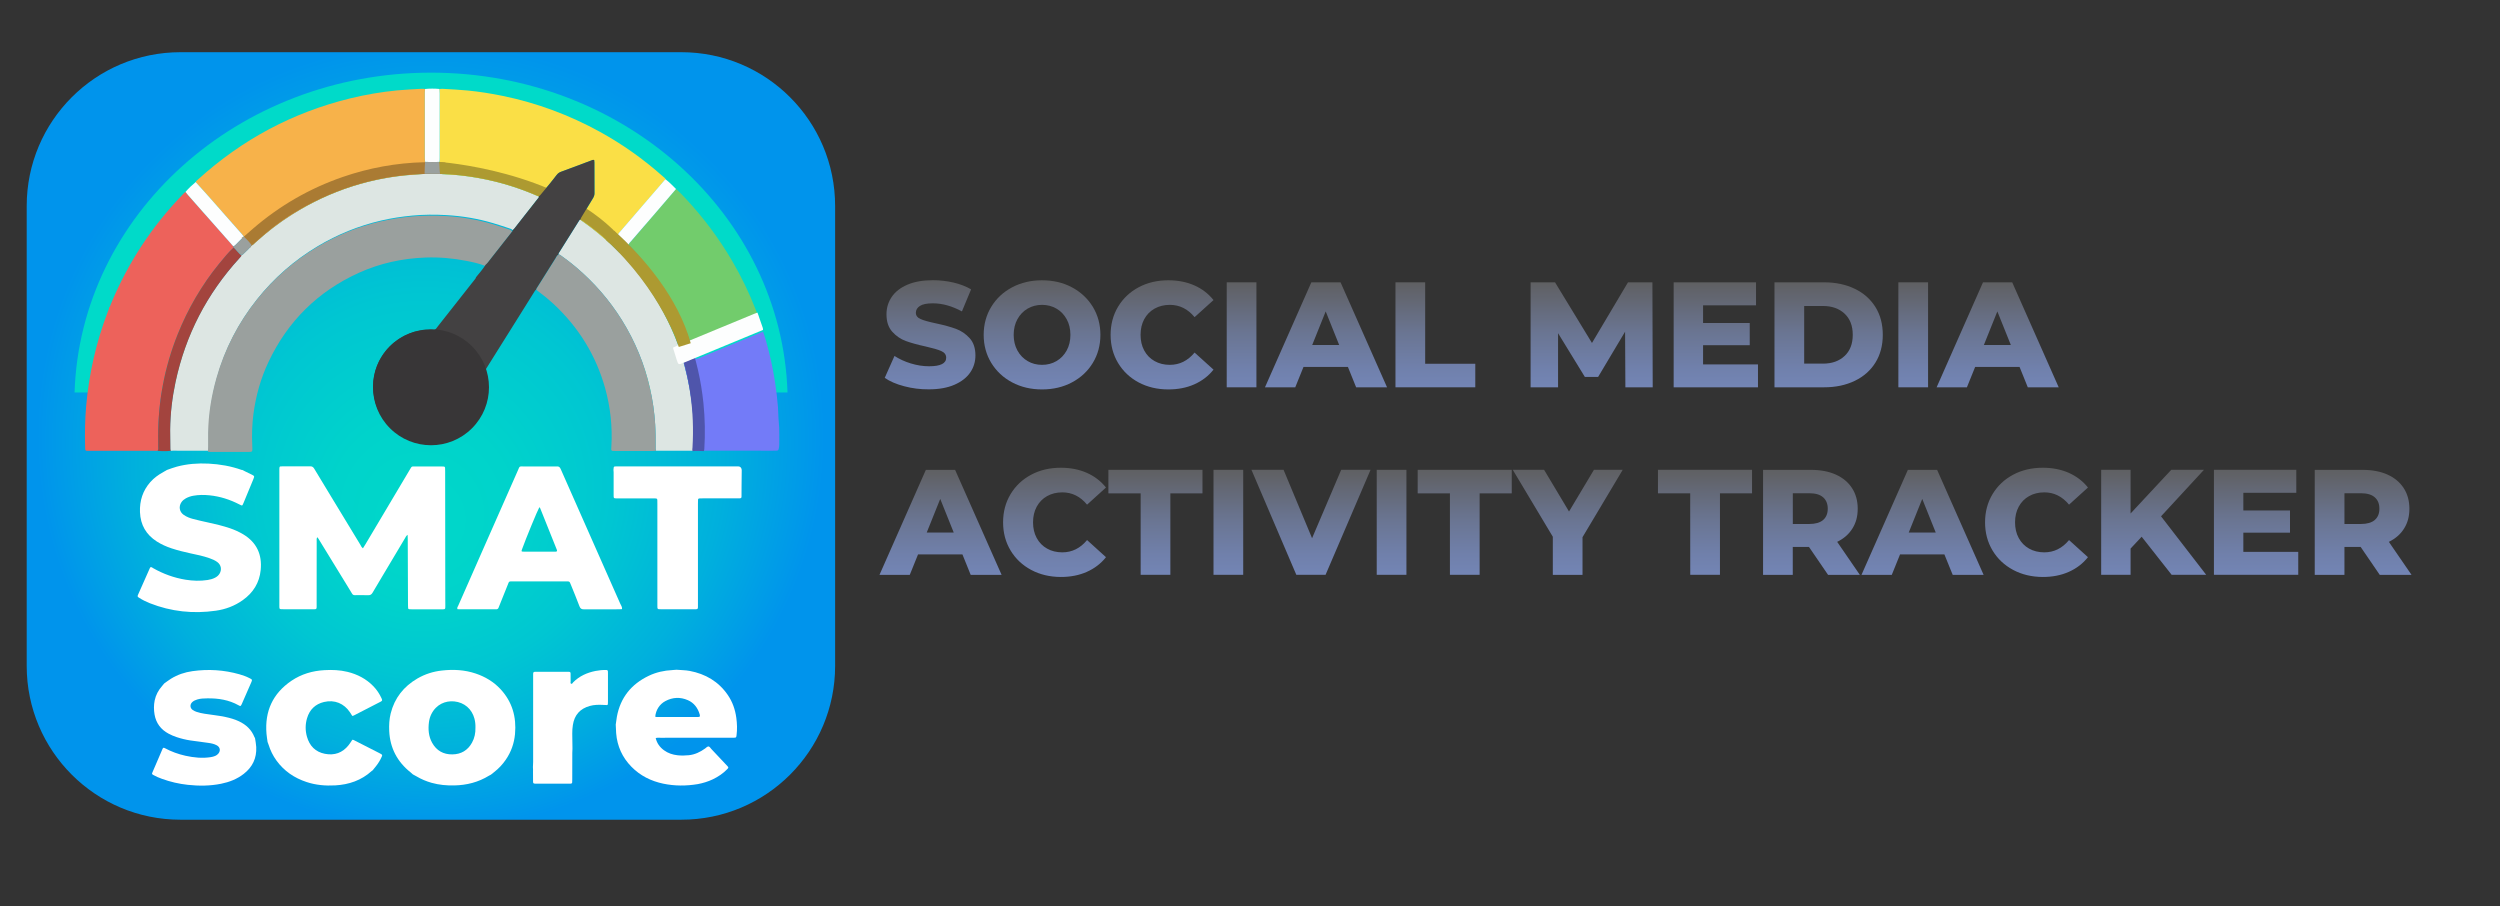 <?xml version="1.0" encoding="UTF-8"?>
<svg id="a" data-name="Layer 1" xmlns="http://www.w3.org/2000/svg" width="6001.2" height="2174.9" xmlns:xlink="http://www.w3.org/1999/xlink" viewBox="0 0 6001.2 2174.9">
  <rect x="0" y="0" width="6001.2" height="2174.9" fill="#333333" stroke="none"/>
  <defs>
    <radialGradient id="b" cx="1034.4" cy="70.5" fx="1005.63" fy="297.92" r="946.07" gradientTransform="translate(0 976)" gradientUnits="userSpaceOnUse">
      <stop offset="0" stop-color="#00d8c9"/>
      <stop offset=".23" stop-color="#00d3cb"/>
      <stop offset=".48" stop-color="#00c6d2"/>
      <stop offset=".75" stop-color="#00b0dd"/>
      <stop offset="1" stop-color="#0094ec"/>
    </radialGradient>
    <linearGradient id="c" x1="2232.65" y1="-303.4" x2="2232.65" y2="-41.39" gradientTransform="translate(0 976)" gradientUnits="userSpaceOnUse">
      <stop offset="0" stop-color="#5f6062"/>
      <stop offset=".08" stop-color="#61636a"/>
      <stop offset=".48" stop-color="#6a7592"/>
      <stop offset=".81" stop-color="#7080ab"/>
      <stop offset="1" stop-color="#7385b5"/>
    </linearGradient>
    <linearGradient id="d" x1="2501.4" y1="-303.2" x2="2501.4" y2="-41.2" gradientTransform="translate(0 976)" gradientUnits="userSpaceOnUse">
      <stop offset="0" stop-color="#5f6062"/>
      <stop offset=".08" stop-color="#61636a"/>
      <stop offset=".48" stop-color="#6a7592"/>
      <stop offset=".81" stop-color="#7080ab"/>
      <stop offset="1" stop-color="#7385b5"/>
    </linearGradient>
    <linearGradient id="e" x1="2789.5" y1="-303.2" x2="2789.5" y2="-41.2" gradientTransform="translate(0 976)" gradientUnits="userSpaceOnUse">
      <stop offset="0" stop-color="#5f6062"/>
      <stop offset=".08" stop-color="#61636a"/>
      <stop offset=".48" stop-color="#6a7592"/>
      <stop offset=".81" stop-color="#7080ab"/>
      <stop offset="1" stop-color="#7385b5"/>
    </linearGradient>
    <linearGradient id="f" x1="2980.35" y1="-298.3" x2="2980.35" y2="-46.3" gradientTransform="translate(0 976)" gradientUnits="userSpaceOnUse">
      <stop offset="0" stop-color="#5f6062"/>
      <stop offset=".08" stop-color="#61636a"/>
      <stop offset=".48" stop-color="#6a7592"/>
      <stop offset=".81" stop-color="#7080ab"/>
      <stop offset="1" stop-color="#7385b5"/>
    </linearGradient>
    <linearGradient id="g" x1="3183.05" y1="-298.2" x2="3183.05" y2="-46.2" gradientTransform="translate(0 976)" gradientUnits="userSpaceOnUse">
      <stop offset="0" stop-color="#5f6062"/>
      <stop offset=".08" stop-color="#61636a"/>
      <stop offset=".48" stop-color="#6a7592"/>
      <stop offset=".81" stop-color="#7080ab"/>
      <stop offset="1" stop-color="#7385b5"/>
    </linearGradient>
    <linearGradient id="h" x1="3445.6" y1="-298.3" x2="3445.6" y2="-46.3" gradientTransform="translate(0 976)" gradientUnits="userSpaceOnUse">
      <stop offset="0" stop-color="#5f6062"/>
      <stop offset=".08" stop-color="#61636a"/>
      <stop offset=".48" stop-color="#6a7592"/>
      <stop offset=".81" stop-color="#7080ab"/>
      <stop offset="1" stop-color="#7385b5"/>
    </linearGradient>
    <linearGradient id="i" x1="3820.75" y1="-298.2" x2="3820.75" y2="-46.2" gradientTransform="translate(0 976)" gradientUnits="userSpaceOnUse">
      <stop offset="0" stop-color="#5f6062"/>
      <stop offset=".08" stop-color="#61636a"/>
      <stop offset=".48" stop-color="#6a7592"/>
      <stop offset=".81" stop-color="#7080ab"/>
      <stop offset="1" stop-color="#7385b5"/>
    </linearGradient>
    <linearGradient id="j" x1="4118.8" y1="-298.2" x2="4118.8" y2="-46.2" gradientTransform="translate(0 976)" gradientUnits="userSpaceOnUse">
      <stop offset="0" stop-color="#5f6062"/>
      <stop offset=".08" stop-color="#61636a"/>
      <stop offset=".48" stop-color="#6a7592"/>
      <stop offset=".81" stop-color="#7080ab"/>
      <stop offset="1" stop-color="#7385b5"/>
    </linearGradient>
    <linearGradient id="k" x1="4389.6" y1="-298.3" x2="4389.6" y2="-46.3" gradientTransform="translate(0 976)" gradientUnits="userSpaceOnUse">
      <stop offset="0" stop-color="#5f6062"/>
      <stop offset=".08" stop-color="#61636a"/>
      <stop offset=".48" stop-color="#6a7592"/>
      <stop offset=".81" stop-color="#7080ab"/>
      <stop offset="1" stop-color="#7385b5"/>
    </linearGradient>
    <linearGradient id="l" x1="4592.65" y1="-298.3" x2="4592.65" y2="-46.3" gradientTransform="translate(0 976)" gradientUnits="userSpaceOnUse">
      <stop offset="0" stop-color="#5f6062"/>
      <stop offset=".08" stop-color="#61636a"/>
      <stop offset=".48" stop-color="#6a7592"/>
      <stop offset=".81" stop-color="#7080ab"/>
      <stop offset="1" stop-color="#7385b5"/>
    </linearGradient>
    <linearGradient id="m" x1="4795.35" y1="-298.2" x2="4795.35" y2="-46.2" gradientTransform="translate(0 976)" gradientUnits="userSpaceOnUse">
      <stop offset="0" stop-color="#5f6062"/>
      <stop offset=".08" stop-color="#61636a"/>
      <stop offset=".48" stop-color="#6a7592"/>
      <stop offset=".81" stop-color="#7080ab"/>
      <stop offset="1" stop-color="#7385b5"/>
    </linearGradient>
    <linearGradient id="n" x1="2257.75" y1="151.9" x2="2257.75" y2="403.9" gradientTransform="translate(0 976)" gradientUnits="userSpaceOnUse">
      <stop offset="0" stop-color="#5f6062"/>
      <stop offset=".08" stop-color="#61636a"/>
      <stop offset=".48" stop-color="#6a7592"/>
      <stop offset=".81" stop-color="#7080ab"/>
      <stop offset="1" stop-color="#7385b5"/>
    </linearGradient>
    <linearGradient id="o" x1="2531.4" y1="146.8" x2="2531.4" y2="409" gradientTransform="translate(0 976)" gradientUnits="userSpaceOnUse">
      <stop offset="0" stop-color="#5f6062"/>
      <stop offset=".08" stop-color="#61636a"/>
      <stop offset=".48" stop-color="#6a7592"/>
      <stop offset=".81" stop-color="#7080ab"/>
      <stop offset="1" stop-color="#7385b5"/>
    </linearGradient>
    <linearGradient id="p" x1="2773.6" y1="151.8" x2="2773.6" y2="403.8" gradientTransform="translate(0 976)" gradientUnits="userSpaceOnUse">
      <stop offset="0" stop-color="#5f6062"/>
      <stop offset=".08" stop-color="#61636a"/>
      <stop offset=".48" stop-color="#6a7592"/>
      <stop offset=".81" stop-color="#7080ab"/>
      <stop offset="1" stop-color="#7385b5"/>
    </linearGradient>
    <linearGradient id="q" x1="2948.65" y1="151.8" x2="2948.65" y2="403.8" gradientTransform="translate(0 976)" gradientUnits="userSpaceOnUse">
      <stop offset="0" stop-color="#5f6062"/>
      <stop offset=".08" stop-color="#61636a"/>
      <stop offset=".48" stop-color="#6a7592"/>
      <stop offset=".81" stop-color="#7080ab"/>
      <stop offset="1" stop-color="#7385b5"/>
    </linearGradient>
    <linearGradient id="r" x1="3147.05" y1="151.8" x2="3147.05" y2="403.8" gradientTransform="translate(0 976)" gradientUnits="userSpaceOnUse">
      <stop offset="0" stop-color="#5f6062"/>
      <stop offset=".08" stop-color="#61636a"/>
      <stop offset=".48" stop-color="#6a7592"/>
      <stop offset=".81" stop-color="#7080ab"/>
      <stop offset="1" stop-color="#7385b5"/>
    </linearGradient>
    <linearGradient id="s" x1="3340.45" y1="151.8" x2="3340.45" y2="403.8" gradientTransform="translate(0 976)" gradientUnits="userSpaceOnUse">
      <stop offset="0" stop-color="#5f6062"/>
      <stop offset=".08" stop-color="#61636a"/>
      <stop offset=".48" stop-color="#6a7592"/>
      <stop offset=".81" stop-color="#7080ab"/>
      <stop offset="1" stop-color="#7385b5"/>
    </linearGradient>
    <linearGradient id="t" x1="3516" y1="151.8" x2="3516" y2="403.8" gradientTransform="translate(0 976)" gradientUnits="userSpaceOnUse">
      <stop offset="0" stop-color="#5f6062"/>
      <stop offset=".08" stop-color="#61636a"/>
      <stop offset=".48" stop-color="#6a7592"/>
      <stop offset=".81" stop-color="#7080ab"/>
      <stop offset="1" stop-color="#7385b5"/>
    </linearGradient>
    <linearGradient id="u" x1="3763.35" y1="151.8" x2="3763.35" y2="403.9" gradientTransform="translate(0 976)" gradientUnits="userSpaceOnUse">
      <stop offset="0" stop-color="#5f6062"/>
      <stop offset=".08" stop-color="#61636a"/>
      <stop offset=".48" stop-color="#6a7592"/>
      <stop offset=".81" stop-color="#7080ab"/>
      <stop offset="1" stop-color="#7385b5"/>
    </linearGradient>
    <linearGradient id="v" x1="4092.8" y1="151.8" x2="4092.8" y2="403.8" gradientTransform="translate(0 976)" gradientUnits="userSpaceOnUse">
      <stop offset="0" stop-color="#5f6062"/>
      <stop offset=".08" stop-color="#61636a"/>
      <stop offset=".48" stop-color="#6a7592"/>
      <stop offset=".81" stop-color="#7080ab"/>
      <stop offset="1" stop-color="#7385b5"/>
    </linearGradient>
    <linearGradient id="w" x1="4348.35" y1="151.9" x2="4348.35" y2="403.9" gradientTransform="translate(0 976)" gradientUnits="userSpaceOnUse">
      <stop offset="0" stop-color="#5f6062"/>
      <stop offset=".08" stop-color="#61636a"/>
      <stop offset=".48" stop-color="#6a7592"/>
      <stop offset=".81" stop-color="#7080ab"/>
      <stop offset="1" stop-color="#7385b5"/>
    </linearGradient>
    <linearGradient id="x" x1="4615.05" y1="151.9" x2="4615.05" y2="403.9" gradientTransform="translate(0 976)" gradientUnits="userSpaceOnUse">
      <stop offset="0" stop-color="#5f6062"/>
      <stop offset=".08" stop-color="#61636a"/>
      <stop offset=".48" stop-color="#6a7592"/>
      <stop offset=".81" stop-color="#7080ab"/>
      <stop offset="1" stop-color="#7385b5"/>
    </linearGradient>
    <linearGradient id="y" x1="4888.6" y1="146.8" x2="4888.6" y2="409" gradientTransform="translate(0 976)" gradientUnits="userSpaceOnUse">
      <stop offset="0" stop-color="#5f6062"/>
      <stop offset=".08" stop-color="#61636a"/>
      <stop offset=".48" stop-color="#6a7592"/>
      <stop offset=".81" stop-color="#7080ab"/>
      <stop offset="1" stop-color="#7385b5"/>
    </linearGradient>
    <linearGradient id="z" x1="5169.85" y1="151.8" x2="5169.85" y2="403.8" gradientTransform="translate(0 976)" gradientUnits="userSpaceOnUse">
      <stop offset="0" stop-color="#5f6062"/>
      <stop offset=".08" stop-color="#61636a"/>
      <stop offset=".48" stop-color="#6a7592"/>
      <stop offset=".81" stop-color="#7080ab"/>
      <stop offset="1" stop-color="#7385b5"/>
    </linearGradient>
    <linearGradient id="aa" x1="5415.7" y1="151.8" x2="5415.7" y2="403.8" gradientTransform="translate(0 976)" gradientUnits="userSpaceOnUse">
      <stop offset="0" stop-color="#5f6062"/>
      <stop offset=".08" stop-color="#61636a"/>
      <stop offset=".48" stop-color="#6a7592"/>
      <stop offset=".81" stop-color="#7080ab"/>
      <stop offset="1" stop-color="#7385b5"/>
    </linearGradient>
    <linearGradient id="ab" x1="5672.65" y1="151.9" x2="5672.65" y2="403.9" gradientTransform="translate(0 976)" gradientUnits="userSpaceOnUse">
      <stop offset="0" stop-color="#5f6062"/>
      <stop offset=".08" stop-color="#61636a"/>
      <stop offset=".48" stop-color="#6a7592"/>
      <stop offset=".81" stop-color="#7080ab"/>
      <stop offset="1" stop-color="#7385b5"/>
    </linearGradient>
  </defs>
  <path d="M433.3,125.3H1635.5c203.9,0,369.2,165.3,369.2,369.2V1598.5c0,203.9-165.3,369.2-369.2,369.2H433.3c-203.9,0-369.2-165.3-369.2-369.2V494.5c0-203.9,165.3-369.2,369.2-369.2Z" style="fill: url(#b);"/>
  <path d="M581.8,1128.2c2.4,1.2,4.7,2.4,7.1,3.6,5.4,2.6,10.9,5.1,16.2,7.9,5.9,3.1,5.8,3.3,3.6,9.1-.2,.6-.5,1.3-.7,1.9-7.8,18.8-15.5,37.6-23.3,56.4-.8,1.8-1.5,3.7-2.5,5.4-.4,.6-1.8,1.1-2.5,.8-1.9-.7-3.6-1.7-5.4-2.6-22.5-11.6-46.1-19.1-71.3-21.7-13-1.3-26-1.3-38.9,1-6.3,1.1-12.3,3.2-17.9,6.2-4.1,2.3-7.8,5.2-10.5,9.1-7.3,10.6-5.1,23.4,5.4,30.7,6.9,4.8,14.8,7.8,22.9,9.9,11.6,3,23.3,5.7,35,8.2,17.9,3.9,35.8,8.1,53.2,14,11.1,3.8,21.7,8.6,31.8,14.6,32.3,19.5,45.5,48.6,41.8,85.5-3,30.7-18,54.7-43.1,72.5-19.4,13.8-41.2,22-64.6,25.3-54.2,7.8-107.1,2.2-158.2-17.9-9.3-3.7-18.3-8.1-26.7-13.6-3.2-2.1-3.5-3-1.9-6.7,9.4-21.4,18.9-42.7,28.4-64,.4-.9,1.1-1.7,1.6-2.4,2.7-.4,4.5,1.4,6.4,2.5,24.3,13.8,50.2,23.2,77.8,27.7,17.5,2.8,35.2,3.4,52.8,.7,6.3-1,12.4-2.6,18.1-5.6,4.2-2.2,7.8-5.1,10.4-9.2,6.2-9.9,4.1-21.5-5.3-28.4-5.7-4.2-12.2-6.9-18.8-9.2-14.8-5.2-30.2-8.4-45.5-11.6-15.3-3.3-30.5-7.1-45.4-12-12.4-4.1-24.3-9.4-35.3-16.4-25.8-16.5-39.3-39.8-40.5-70.6-1-27.3,6.7-51.4,24.7-71.9,8.9-10.1,19.7-17.9,31.5-24.3,2.9-1.6,5.7-3.3,8.6-5,7.9-2.7,15.6-5.8,23.6-7.9,25-6.7,50.5-8.6,76.3-7.3,27.1,1.4,53.6,6,79.3,15.1,.4,.2,1.1,.1,1.8,.2h0Z" style="fill: #fff;"/>
  <path d="M991.1,1858.9c-1.7-1.5-3.4-3.1-5.2-4.6-32.2-25.5-49.7-58.6-51.6-99.8-.6-14.1,.1-28,3.5-41.7,9.3-37.3,31.3-65,64.4-84.2,18.2-10.5,37.8-16.7,58.6-19,27.4-3.1,54.6-1.7,81.1,7.2,22.8,7.7,43,19.7,59.5,37.4,28.4,30.5,38.6,67,34.9,107.9-2.1,22.3-9.3,42.9-22.1,61.5-7.8,11.4-17.1,21.3-28,29.8-2.6,2-5.2,4.2-7.8,6.2-1.5,.8-3,1.5-4.4,2.3-25.6,15.8-53.5,22.9-83.4,23.5-18.4,.4-36.5-1.2-54.3-6.2-12.9-3.6-25.1-8.8-36.6-15.6-2.8-1.6-5.8-3.1-8.6-4.7h0Zm150.2-112.3c.2-7.1-.5-14.4-2.4-21.5-6.1-23.2-24.3-39-48.5-41.4-20.9-2-43,6.7-55,30.6-3,6-4.8,12.5-5.7,19.1-2.2,17.2-1,34.1,7.6,49.6,10.5,18.9,27.1,28.2,48.5,27.9,21-.2,37.1-9.7,47.3-28.3,6.2-11.2,8.5-23.2,8.2-36h0Z" style="fill: #fff;"/>
  <path d="M1478.1,1739.2c.9-6.2,1.6-12.5,2.7-18.7,8.5-45.9,34.6-78.2,76.4-98.2,17.9-8.6,36.9-12.8,56.7-13.8,3.3-.2,6.6-.5,9.9-.8,10.6,1,21.3,.8,31.8,2.8,38,7.3,69.2,25.4,91.4,57.7,11.4,16.6,17.8,35,20.5,54.8,1.9,13.9,2.4,27.9,.6,41.9-.8,5.7-.8,5.8-6.8,6-2.3,.1-4.7,0-7,0-56.4,0-112.8,0-169.1,.1-3.6,0-7.2-.6-11.2,.8,3,12.5,9.9,21.9,19.9,29.2,9.7,7.1,20.7,10.7,32.5,12,9,1,18,.8,27-.1,14.7-1.5,27.5-7.7,39.3-16.2,2.4-1.8,4.8-4.5,7.4-4.8,3.4-.3,5.2,3.7,7.4,6,12.9,13.5,25.7,27.2,38.4,40.8,3.3,3.5,3.2,4.1,.1,7.4-10.1,10.5-21.9,18.4-35,24.7-11.5,5.5-23.6,9.1-36.1,11.5h-.1c-27.6,4.6-55.2,4.6-82.6-1.1-29.4-6.2-55.4-19.1-76.6-40.8-21.8-22.3-34-49.2-36.5-80.3-.5-6.8-.6-13.8-1-20.9h0Zm94.8-18.8c2.5,1.1,5.2,.8,7.8,.8h90.8c2,0,4,0,6-.2,2-.1,2.8-1.4,2.6-3.3-.1-1-.2-2-.5-2.9-4.6-15.4-13.5-27.6-28.5-34.1-18.1-7.9-36.4-7.1-53.8,2.2-14.2,7.5-23.1,21.8-24.4,37.5h0Z" style="fill: #fff;"/>
  <path d="M1780.5,1127.9c-.2,13.3-.3,26.7-.4,40-.1,8,0,16-.1,24-.1,3.3-.9,4.1-4.1,4.3-2.7,.1-5.3,.1-8,.1h-81.1c-2.7,0-5.3,.1-8,.2-2,.1-3.1,1.3-3.2,3.2-.2,3.3-.2,6.7-.2,10v239.4c0,15.2,1.6,13.3-13.3,13.4-24.4,.1-48.7,0-73.1,0-11.7,0-11,.7-11-10.7v-241.4c0-3.3,0-6.7-.1-10-.1-2.3-1.1-3.8-3.6-3.9-2.7-.1-5.3-.1-8-.1h-84.1c-9.5,0-9.2,.2-9.2-9.4v-53.1c0-2-.3-4-.4-6,.2-1.7,.4-3.3,.5-5,.2-1.9,1.1-3.1,3.1-3.2,2.7-.1,5.3-.2,8-.2h287.8c5,.2,7.8,3,8.5,8.4h0Z" style="fill: #fff;"/>
  <path d="M394.1,1640.7c5.4-3.8,10.7-7.9,16.3-11.4,15.8-9.8,33.1-15.6,51.5-18.2,38.1-5.4,75.8-3,112.8,7.5,8.7,2.4,17.1,5.6,25.1,9.7,5.8,3,6,3.3,3.6,9.1-4.9,11.3-9.9,22.6-14.8,33.9-2.8,6.4-5.6,12.8-8.4,19.2-.7,1.5-1.6,2.8-2.2,3.9-2.4,.6-3.8-.5-5.2-1.3-23.4-13.1-48.8-17.1-75.2-16.7-8,.1-16,.3-23.8,2.6-4.5,1.3-8.8,3.2-12.3,6.4-6,5.7-5.6,14.2,1.1,18.9,2.7,1.9,5.8,3.3,8.9,4.4,6.3,2.2,12.8,3.5,19.4,4.6,16.8,2.8,33.7,4.2,50.3,7.8,11.1,2.4,22,5.4,32.3,10.3,17.2,8.1,30.4,20.2,37.4,38.4,.2,.6,.8,1.1,1.2,1.6,1.1,7.2,2.6,14.4,3,21.8,1.3,26.8-9,48.1-29.9,64.4-16.1,12.6-34.7,19.8-54.5,23.8-26.4,5.3-53,5.5-79.7,2.6-21.3-2.3-42.1-7.1-62.2-14.4-7.2-2.6-14.3-5.6-21-9.4-3-1.7-3.4-2.6-2.1-5.6,8.1-19,16.3-38,24.5-57,1.3-2.9,2.6-3.3,5.5-1.7,15.7,8.5,32.2,14.4,49.6,18.3,20,4.4,40.2,6.5,60.6,3.3,3.7-.6,7.2-1.5,10.6-2.9,2.8-1.2,5.3-2.9,7.3-5.2,6.2-7,4.8-15.7-3.3-20.2-6.5-3.6-13.7-5-21-6-14.2-1.9-28.5-3.7-42.6-5.8-11.2-1.7-22.2-4.4-33-8-6.7-2.2-13.1-5-19.3-8.3-18.5-9.9-30-25.2-33.6-45.9-1.9-11.2-2-22.6,.3-33.8,2.7-13.1,8.8-24.4,17.6-34.4,1.7-2.3,3.5-4.3,5.2-6.3h0Z" style="fill: #fff;"/>
  <path d="M642.3,1781.1c-.9-6.6-2-13.2-2.6-19.8-4.5-53.9,15-96.6,59.9-127.1,23.8-16.1,50.5-23.9,79-25.5,18.7-1.1,37.3-.4,55.7,4.1,23.8,5.9,44.9,16.8,62.1,34.6,8.2,8.5,14.6,18.2,19.5,28.9,2.2,4.8,1.9,5.9-2.2,8.1-21.6,11.2-43.3,22.3-64.9,33.4-.8,.4-1.8,.5-3.2,.8-1.8-2.8-3.5-5.6-5.3-8.4-14.4-21.7-37.1-31.1-62.5-25.1-20.9,5-34.6,18.3-40.7,38.8-4.4,14.6-4.5,29.8-.3,44.5,6.2,22,20.2,36.6,43.1,41.1,23,4.5,42.2-2.3,56.9-20.7,3.3-4.1,6-8.7,8.9-13,2.8-.1,4.8,1.4,6.8,2.4,19.3,9.8,38.6,19.7,57.9,29.5,1.5,.8,3,1.5,4.4,2.4,2.7,1.6,3.1,2.8,1.8,5.8-3.7,8.6-8.6,16.6-14.5,23.9-2.5,3.1-5,6.2-7.5,9.3-.8,.6-1.7,1-2.4,1.7-24.8,22.5-54.5,32.6-87.4,34.5-23.5,1.3-46.6-.6-69-8.1-29.3-9.7-53.7-26.2-72-51.3-8.5-11.7-14.8-24.4-19.1-38.3-.8-2.1-1.6-4.3-2.4-6.5h0Z" style="fill: #fff;"/>
  <path d="M1279.3,1841.2c.2-4,.5-8,.5-12v-204.2c0-13.8-1.1-12.3,12.3-12.4,22.7-.1,45.4,0,68.1,0,2,0,4,.1,6,.1,2.5,.1,3.5,1.6,3.5,3.9,.1,6.3,0,12.7,.1,19,0,1.9-1,4.6,.9,5.5,2.8,1.5,3.8-1.8,5.3-3.3,14.9-15,33.2-23.1,53.6-27.2,8.5-1.7,17.2-2.5,25.9-2.3,2.3,.1,3.7,1.1,3.8,3.6,.1,1.7,.1,3.3,.1,5v67.1c0,2-.1,4-.2,6-.1,1.5-1.1,2.5-2.6,2.5-3,0-6-.2-9-.4-10.7-.6-21.3-.4-31.8,2.5-23.3,6.5-36.9,21.6-40.6,45.6-1.1,6.9-1.6,13.9-1.5,20.9,.2,12,.3,24,.5,36-.1,3.3-.4,6.6-.4,10,0,21,0,42-.1,63,0,2.7,0,5.3-.2,8-.1,1.9-1.4,2.9-3.3,3-2,.1-4,.1-6,.1h-75c-1.7,0-3.3,0-5-.1-3.7-.2-4.5-.9-4.6-5-.1-7.7,0-15.3-.1-23,.2-3.9,0-7.9-.2-11.9h0Z" style="fill: #fff;"/>
  <path d="M871.2,1316.2c2.2-3.5,4-6.3,5.7-9.1,35.1-59.1,70.3-118.2,105.4-177.3,.3-.6,.7-1.2,1-1.7,5.8-9.4,3.6-8.4,14.8-8.4,20-.1,40.1,0,60.1,0,2.3,0,4.7,0,7,.2,1.8,.1,3.1,1.2,3.2,3.2,.1,3,.2,6,.2,9,.1,101.2,.2,202.3,.3,303.5,0,6,0,12,.1,18,.1,9.1,0,9.1-8.6,9.1h-70.1c-2.7,0-5.3-.1-8-.3-1.4-.1-2.5-1.1-2.6-2.6-.2-2.3-.3-4.7-.3-7-.2-52.8-.4-105.5-.6-158.3,0-3.2-.2-6.4-.3-10.7-3.8,2.6-4.9,5.8-6.5,8.5-17.8,29.8-35.6,59.6-53.3,89.4-8.2,13.8-16.5,27.4-24.5,41.3-2.5,4.3-5.6,5.9-10.4,5.8-10.7-.3-21.4-.2-32-.1-3,0-5.1-1-6.6-3.6-2.4-4-4.9-8-7.3-12-23.5-38.4-47.1-76.8-70.6-115.2-1.7-2.7-3-5.7-6-8.4-1.7,4-1.1,7.3-1.1,10.5,0,49.4,0,98.8-.1,148.2,0,16.5,1.9,14.2-14.4,14.3-21,.1-42,0-63.1,0-2.3,0-4.7,.1-7-.1-4.4-.2-4.8-.7-5-5.6-.1-2.7,0-5.3,0-8v-322.6c.2-6.5,.2-6.7,6.9-6.7,22.4-.1,44.7,.1,67.1-.1,4.6-.1,7.3,1.7,9.6,5.5,14.8,24.6,29.7,49.1,44.6,73.7,22,36.2,44,72.5,66,108.7,1.5,2.9,2.8,6,6.4,8.9h0Z" style="fill: #fff;"/>
  <path d="M1493.2,1462.2c-2.5,.2-4.8,.4-7.1,.4-28,0-56-.1-84.1,.1-5.8,.1-8.9-1.6-11-7.3-6.3-16.9-13.3-33.5-20-50.2-.9-2.2-1.8-4.3-2.7-6.4-.9-2-2.5-3.1-4.7-3.1-2,0-4-.1-6-.1h-126.1c-10.5,0-9.2-.4-12.9,8.8-6.5,16.1-12.9,32.2-19.4,48.3-.8,1.9-1.6,3.7-2.2,5.6-1.1,3.4-3.5,4.6-6.9,4.3-.7-.1-1.3,0-2,0h-85.1c-1.6,0-3.3-.2-4.9-.3-1.5-3.5,.8-6,2-8.6,17.7-40.3,35.5-80.6,53.2-120.8,29.8-67.4,59.5-134.9,89.3-202.3,5.6-12.7,2.8-10.8,16.6-10.9,24.3-.1,48.7,0,73.1,0,1.3,0,2.7,.1,4,0,5-.6,7.7,1.6,9.7,6.3,12.5,28.8,25.3,57.4,38,86,35,79,70,157.9,104.8,236.9,1.9,4.1,5,8,4.4,13.3h0Zm-240.6-138.3c1.8,.1,3.8,.4,5.8,.4h72c1.3,0,2.7,0,4-.1,2.5-.2,3.3-1.4,2.4-4.1-.3-.9-.8-1.8-1.1-2.8-12.8-31.9-25.5-63.7-38.3-95.6-.6-1.5-1.1-3.2-2.7-4.1-4.1,6.7-33,76.8-41.7,101.2-.6,1.6-1.4,3.1-.4,5.1h0Z" style="fill: #fff;"/>
  <path d="M493.4,512.8c0-3.3,2.7-6,6-6H1541.4c3.3,0,6,2.7,6,6v429.3h343c-13.6-426.1-391.5-767.7-855.6-767.7S192.6,516,179,942.1H493.4v-429.3Z" style="fill: #00dac9;"/>
  <path d="M1293.4,471c.9,3.2-1.7,4.8-3.2,6.8-13.7,17.6-27.6,35.2-41.3,52.7-4.3,5.4-8.5,10.9-12.8,16.3-1.6,2-3,4.3-5.5,5.6-2.6-2.8-6.2-3.7-9.6-4.8-12.6-4.1-25.1-8.4-37.8-12.1-36.3-10.7-73.4-17-111.2-19.1-27.4-1.6-54.8-1.5-82.2,1.1-25.4,2.4-50.5,6.2-75.3,12-53.9,12.6-104.5,33.2-152,61.6-55.9,33.5-104.3,75.7-144.9,126.7-44.6,56.1-77,118.5-96.4,187.6-12.2,43.2-19.2,87.1-19.9,132-.1,11.2,.1,22.5,0,33.7,0,3.6-.3,7.2-.4,10.9-28.7,0-57.4-.1-86.1-.1-1.6,0-3.3,.2-4.9,.3-1.4-2.4-1.2-5.1-1.2-7.7-.2-14.2-.5-28.4-.4-42.7,.4-38.8,4.9-77.2,13-115.1,24-112.5,75.1-211.2,152.6-296.1,1.6-1.7,3.1-3.4,4.6-5.2,1-1.1,.8-2.4,.5-3.8,1.7,.7,3.2,.1,4.4-1.1,7.1-7.1,14.8-13.5,20.9-21.6,3.5-.8,5.4-3.7,7.8-5.8,28.2-25.7,58.2-48.8,90.5-69,90.2-56.4,188.4-88.4,294.7-95,7.2-.5,14.5-1.2,21.7-1.8,12.5,.1,24.9,.1,37.4,.2,6.9,.5,13.8,1.3,20.7,1.5,21.1,.8,42.1,3.5,62.9,6.9,50,8.3,98.4,22.2,144.9,42.3,2.8,1.2,5.3,2.9,8.5,2.8h0Z" style="fill: #dde6e3;"/>
  <path d="M378.3,1082.2H215.8c-12.2,0-11.2,.9-11.5-11.1-.8-32.1-.3-64.1,2.5-96.1,6.8-77.8,23.9-153.2,51.8-226.2,1.3-3.4,3.2-6.5,3.3-10.3,2.5-2.4,3-5.8,4.3-8.8,40.6-98,97.6-185.2,171.2-261.6,2.5-2.6,4.8-5.5,8-7.3,2,2.6,4,5.2,6.2,7.7,12.2,13.9,24.4,27.8,36.7,41.6,23.8,26.9,47.7,53.9,71.6,80.8,.4,1,.8,2,1.3,3.1-12.6,11.7-23.5,25-34.4,38.3-42.4,51.8-75.7,108.9-100.5,171-31.2,78.2-46.6,159.5-46.6,243.7,0,8.6,.2,17.2,.2,25.8,0,3.1,.6,6.5-1.6,9.4h0Z" style="fill: #ed625b;"/>
  <path d="M499.2,1084.2c.1-3.6,.4-7.2,.4-10.9,0-11.2-.2-22.5,0-33.7,.6-44.9,7.7-88.9,19.9-132,19.5-69,51.8-131.5,96.4-187.6,40.6-51,88.9-93.2,144.9-126.7,47.5-28.4,98.1-49,152-61.6,24.8-5.8,49.9-9.6,75.3-12,27.4-2.6,54.9-2.6,82.2-1.1,37.7,2.2,74.9,8.4,111.2,19.1,12.7,3.7,25.2,8,37.8,12.1,3.4,1.1,7.1,1.9,9.6,4.8,.1,2.6-1.7,4.2-3.1,5.9-19,24.2-38,48.5-57.1,72.7-1.4,1.8-3.2,3.2-4.8,4.8-14.2-5.6-29.1-8.8-44-11.7-32.5-6.4-65.4-9.3-98.5-8.1-55.8,2.1-109.4,13.7-160.3,36.8-98.1,44.6-170.1,115.9-216.3,213.2-19,40-30.8,82.3-36.5,126.2-3.1,24.3-4,48.7-2.8,73.2,.2,3.3,.3,6.6,.3,9.9,0,6.5-.6,7.1-7.5,7.3h-93.2c-1.9,0-3.9-.4-5.9-.6h0Z" style="fill: #9aa09e;"/>
  <path d="M1622.9,453.7c8.7,7.6,16.6,16.1,24.5,24.5,41.9,45.2,78.6,94.3,109.8,147.6,22.1,37.7,41.1,76.9,56.9,117.6,1.8,4.6,2.8,9.5,6.2,13.4,.3,2,.5,4.1,.8,6.1-2.2,.8-4.4,1.5-6.5,2.4-49.1,20.3-98.2,40.6-147.3,60.9-2.7,1.1-5.3,2.5-8,3.8-.4-.3-.8-.7-1.2-1-.4-1.6-.7-3.2-1.3-4.8-12.5-34.6-27.7-67.9-45.7-100-26.7-47.5-58.8-91-96.3-130.5-2-2.1-4.6-3.8-5.2-7.1,.7-3.1,3.2-5,5.1-7.2,20.2-23.5,40.5-46.9,60.7-70.3,15.8-18.4,31.6-36.9,47.5-55.4h0Z" style="fill: #72cc6c;"/>
  <path d="M1340.5,611.5c-.2-2.1,.7-3.8,1.8-5.5,15.8-25.2,31.6-50.5,47.5-75.7,.8-1.3,1.6-2.9,3.5-3,.7,.7,1.3,1.5,2.1,2,24,16.6,46.5,35,68.2,54.5,6.5,6.4,13,12.8,19.5,19.1,2.1,2,3.7,4.6,6.9,5,.8,3.1,3.4,4.8,5.4,6.9,59.4,63.3,104.2,135.8,133.9,217.4,1,2.7,1.4,5.8,3.8,7.9-.6,3.1,.7,5.8,1.6,8.7,3.3,10,6,20.2,8.7,30.4,9.5,35.8,16.4,72,19.7,108.9,2.2,25.3,3.6,50.7,2.7,76.2-.2,5.9-.4,11.9-1.9,17.7h-89c-1.6-3.5-1.1-7.1-1.1-10.8,0-17.5,.1-35-1.1-52.5-1.8-28.8-5.8-57.2-12.2-85.3-13.2-59-35.9-114-67.8-165.2-30-48.1-66.8-90.2-110-126.9-11.6-9.8-23.7-19-36.1-27.9-1.7-1.2-3.5-3.1-6.1-1.9h0Z" style="fill: #dde6e3;"/>
  <path d="M1663.9,1082c1.5-5.8,1.7-11.8,1.9-17.7,.9-25.4-.5-50.8-2.7-76.2-3.3-36.9-10.2-73.1-19.7-108.9-2.7-10.2-5.4-20.4-8.7-30.4-.9-2.8-2.2-5.6-1.6-8.7,7.8-4.8,16.6-7.3,24.9-11.1,.4,.3,.8,.7,1.2,1,2.3,7.6,4.6,15.1,7,22.7,3.3,10.3,3.3,10.4,13.6,6.1,50.6-20.9,101.2-41.8,151.8-62.8,2.3,6.9,4.8,13.7,6.8,20.7,9.5,33.4,17,67.2,22.2,101.5,3,19.5,5.3,39.2,6.9,59,.9,11.9,.7,23.8,1.9,35.6,1.9,17.8,1,35.6,1.2,53.5,.1,4-.5,7.9-1.5,11.8-.6,2.1-1.8,3.5-4.1,3.6-3.3,.1-6.6,.2-9.9,.2-57.8,0-115.6-.1-173.4-.1-5.9,0-11.9,.1-17.8,.2h0Z" style="fill: #737bf8;"/>
  <path d="M1340.5,611.5c2.7-1.2,4.4,.7,6.2,2,12.4,8.8,24.5,18,36.1,27.9,43.2,36.7,80,78.8,110,126.9,31.9,51.2,54.6,106.3,67.8,165.2,6.3,28.1,10.3,56.5,12.2,85.3,1.1,17.5,1.1,35,1.1,52.5,0,3.6-.5,7.3,1.1,10.8-3,.2-5.9,.5-8.9,.5h-88.3c-11.7,0-10.9,0-10.2-10.8,2.8-47.6-2.3-94.5-15.1-140.4-22.1-78.8-63.6-145.6-123.3-201.4-11.4-10.6-23.4-20.5-35.9-29.7-2.1-1.6-4.2-3.3-6.2-4.9,.4-2.7,2.2-4.8,3.6-7,14.3-23,28.7-45.9,43.2-68.8,1.7-3,2.7-6.8,6.6-8.1h0Z" style="fill: #9aa09e;"/>
  <path d="M378.3,1082.2c2.2-2.9,1.6-6.3,1.5-9.6,0-8.6-.2-17.2-.2-25.8,0-84.2,15.4-165.5,46.6-243.7,24.8-62.1,58.1-119.2,100.5-171,10.9-13.3,21.7-26.6,34.4-38.3,4.5,5,9,9.9,13.5,14.8,1.3,1.4,2.4,3,4.6,2.9,.3,1.3,.5,2.6-.5,3.8-1.5,1.8-3.1,3.5-4.6,5.2-77.5,85-128.5,183.6-152.6,296.1-8.1,37.9-12.7,76.3-13,115.1-.1,14.2,.2,28.4,.4,42.7,0,2.6-.2,5.3,1.2,7.7-10.7,1.2-21.3,1.2-31.8,.1h0Z" style="fill: #a3443e;"/>
  <path d="M1463.6,583.8c-21.7-19.4-44.2-37.9-68.2-54.5-.8-.5-1.4-1.3-2.1-2,.6-1.5,1-3.1,1.8-4.5,9.3-15.6,18.7-31.1,28.2-46.6,2.3-3.8,3.8-7.4,3.8-12-.2-24.8-.1-49.6-.2-74.4,0-1.9-.3-3.8-.5-5.5-2.9-1.1-4.9,.3-7,1.1-24.1,9-48.2,18.1-72.4,27-4.5,1.7-8.1,4.1-10.9,8-4.7,6.4-9.7,12.6-14.7,18.7-7.7,9.5-15.5,18.8-23.3,28.2-1.2,1.5-2.4,3.1-4.5,3.7-3.1,.1-5.7-1.6-8.4-2.8-46.5-20.2-94.9-34.1-144.9-42.3-20.8-3.5-41.8-6.1-62.9-6.9-6.9-.3-13.8-1-20.7-1.5-1.3-5.7-.5-11.5-.7-17.3-.1-3.9,.3-7.8-1.3-11.4,1.1-3.5,.8-7.2,.8-10.8V224.6c0-3.6-.4-7.2-.7-10.8,2.3-.2,4.6-.7,6.9-.6,20.1,1.2,40.3,2,60.3,4,28.3,2.7,56.3,7.2,84.2,12.9,82.5,16.9,160.5,45.9,234.2,86.5,54,29.8,104.1,65.3,150.2,106.3,2.7,2.4,5.8,4.4,7.6,7.7-2.6,1.1-4,3.4-5.7,5.4-34.2,39.5-68.3,79.1-102.4,118.6-2.4,2.7-5.1,5.3-6.4,8.8-2.6,1-4.3,3-6,5-4.9,5.1-9.5,10.3-14.1,15.4h0Z" style="fill: #fadf46;"/>
  <path d="M469.7,437c1.2-2.9,3.8-4.5,6-6.5,105.4-95.6,227-160.6,365.2-194.4,37-9,74.4-15.4,112.2-19.1,19.7-1.9,39.5-2.7,59.3-3.9,2.6-.2,5.2,.4,7.8,.6-.1,2.6-.4,5.3-.4,7.9v158.2c0,3,.2,5.9,.4,8.9-.2,3.9-.5,7.9-.7,11.8-.2,5.6-.3,11.2-.5,16.8-7.2,.6-14.5,1.4-21.7,1.8-106.3,6.6-204.5,38.5-294.7,95-32.3,20.2-62.3,43.4-90.5,69-2.4,2.2-4.3,5.1-7.8,5.8-5.6-7.7-12-14.6-19.1-21-1.6-2.1-3.2-4.2-4.9-6.2-27.9-31.6-55.7-63.2-83.6-94.7-8.8-10.1-17.9-20-27-30h0Z" style="fill: #f7b24a;"/>
  <path d="M585.3,567.9c-6.6,6.7-13.2,13.3-19.8,20-1.6,1.6-3.2,3.3-5.8,3-23.8-27-47.7-53.9-71.5-80.9-12.2-13.8-24.5-27.7-36.7-41.6-2.2-2.5-4.1-5.1-6.2-7.7,7.4-8.7,15.7-16.4,24.4-23.7,9,10,18.2,19.9,27.1,30,27.9,31.5,55.8,63.1,83.6,94.7,1.8,2,3.3,4.1,4.9,6.2Z" style="fill: #fdfefe;"/>
  <path d="M1483.4,563.3c1.3-3.5,4-6,6.4-8.8,34.1-39.6,68.3-79.1,102.4-118.6,1.7-2,3.2-4.3,5.7-5.4,9,7,16.9,15.2,24.9,23.2-15.9,18.5-31.7,37-47.6,55.5-20.2,23.5-40.5,46.9-60.7,70.3-1.9,2.2-4.4,4.1-5.1,7.2-1,.4-2,.7-3,1.1,0-2.2-1.3-3.7-2.7-5-6.6-6.6-13.5-13-20.3-19.5h0Z" style="fill: #fdfefe;"/>
  <path d="M1647.3,801.2c1.1,.1,2.1,.1,3.2,.2-.8,3.2,.9,5.8,1.9,8.5,18.6,51.2,30.7,103.9,36.2,158.1,3.7,36.6,4.4,73.2,2.1,109.9-.1,1.6-.5,3.3-.8,4.9-9.1,.1-18.2-1-27.3,.2-1.4-2.9-.5-5.8-.3-8.7,5.3-86.7-6.8-171-36.1-252.8-1-2.8-2.7-5.4-2.2-8.5,8-2.2,15.2-6.2,22.3-10.2,.5-.2,.7-1,1-1.6h0Z" style="fill: #4f55ab;"/>
  <circle cx="1034.6" cy="929.6" r="126.9" style="fill: #434142;"/>
  <path d="M580,570.6c3.6-.2,5.8-2.9,8.3-5.1,6.5-5.6,12.9-11.4,19.4-17,63.8-54.9,135.5-96.3,215-123.7,63.2-21.8,128.3-33.7,195.2-35.4,17.2-.4,34.3-.9,51.4,1-.8,6.6-1.7,13.3-2.5,19.9-.2,1.9-.8,3.8,.8,5.4-.8,1.1-1.7,2.1-3.2,2.1-2.3,0-4.6-.1-6.9-.1-115-3.4-223,22.4-324,77.5-34,18.6-66.1,40.2-95.8,65.2-10.9,9.2-21.4,18.7-32.1,28.1-2,1.7-4.2,3.3-5.1,6-7.6-7.1-14.5-15.1-20.5-23.9h0Z" style="fill: #aa7b33;"/>
  <path d="M1054.5,388.7c-11.4,.5-22.8,.6-34.1-.1-.1-3-.4-5.9-.4-8.9V221.5c0-2.6,.2-5.3,.4-7.9,11.4-1.2,22.9-1.1,34.3-.1,.2,3.6,.6,7.2,.7,10.8v153.4c-.1,3.8,.2,7.4-.9,11h0Z" style="fill: #fdfefe;"/>
  <path d="M585.3,567.9c7,6.4,13.5,13.3,19.1,21-6.1,8.1-13.8,14.5-20.9,21.6-1.2,1.2-2.7,1.8-4.4,1.1-2.2,.1-3.4-1.5-4.6-2.9-4.5-4.9-9-9.9-13.5-14.8-.4-1-.8-2-1.3-3.1,2.6,.3,4.2-1.4,5.8-3,6.7-6.6,13.3-13.2,19.8-19.9h0Z" style="fill: #9aa09e;"/>
  <path d="M1019.2,417.2c.2-5.6,.3-11.2,.5-16.8,.2-3.9,.5-7.9,.7-11.8,11.4,.6,22.8,.5,34.1,.1,1.6,3.7,1.2,7.6,1.3,11.4,.2,5.8-.6,11.6,.7,17.3-12.4,0-24.9-.1-37.3-.2h0Z" style="fill: #9aa09e;"/>
  <path d="M1056.5,417.5l-2.1-28.8s283,19.2,429,174.6l-19.9,20.5c.1,0-150.1-157.8-407-166.3Z" style="fill: #ad9a31;"/>
  <path d="M1217.5,804.5c-15.3,24.4-30.6,48.8-45.8,73.1-1.8,2.8-3.3,5.7-5.3,8.4-2.7,3.7-3.2,7.4-2.2,12,6.9,32.9,3.1,64.6-13.2,94.2-21.3,38.6-54.1,62.3-97.5,69.4-77.8,12.6-143.7-40.3-155.9-110.7-11.7-67.6,27.9-129.4,87.4-151.1,2.5-.9,5-1.7,7.5-2.6,12.6-2.9,25.2-5.3,38.2-5.2,15.9,.2,11.5,2.5,22-10.8,28.8-36.2,57.3-72.7,85.9-109,1.6-2.1,3.6-3.9,4-6.7,8.1-9.6,16.2-19.3,23.1-29.9,1.6-1.6,3.4-3,4.8-4.8,19.1-24.2,38.1-48.4,57.1-72.7,1.4-1.8,3.2-3.3,3.1-5.9,2.4-1.3,3.8-3.5,5.5-5.6,4.3-5.4,8.5-10.8,12.8-16.3,13.8-17.6,27.6-35.1,41.3-52.7,1.5-2,4.1-3.6,3.2-6.8,2.1-.5,3.3-2.2,4.5-3.7,7.8-9.4,15.6-18.8,23.3-28.2,5-6.1,9.9-12.4,14.7-18.7,2.9-3.9,6.4-6.4,10.9-8,24.2-8.9,48.3-18,72.4-27,2.1-.8,4.2-2.2,7-1.1,.2,1.7,.5,3.6,.5,5.5,.1,24.8,0,49.6,.2,74.4,0,4.5-1.4,8.2-3.8,12-9.5,15.5-18.8,31-28.2,46.6-.8,1.4-1.2,3-1.8,4.5-2,0-2.7,1.6-3.5,3-15.8,25.2-31.7,50.5-47.5,75.7-1.1,1.7-2,3.4-1.8,5.5-3.9,1.3-5,5.1-6.8,8.1-14.5,22.9-28.8,45.8-43.2,68.8-1.4,2.2-3.2,4.3-3.6,7-2.4,1.9-3.8,4.5-5.3,7-5.9,9.5-11.8,18.9-17.7,28.3-15.4,24.7-30.9,49.4-46.3,74h0Z" style="fill: #434142;"/>
  <path d="M1831.6,792c-63.4,26.2-126.9,52.5-190.3,78.7-12.9,5.3-13,5.3-17.1-7.7-3-9.5-5.8-19-8.8-28.4,3.3-1.6,6.6-3.4,10.1-4.8,61.6-25.5,123.1-50.9,184.7-76.4,2.7-1.1,5.4-2,8.1-3,4.3,12.3,8.7,24.5,12.8,36.8,.6,1.5,.4,3.2,.5,4.8h0Z" style="fill: #fdfefe;"/>
  <circle cx="1034.6" cy="929.6" r="139.2" transform="translate(-354.3 1003.85) rotate(-45)" style="fill: #383637;"/>
  <g>
    <path d="M2170.6,927.2c-19.2-5-34.8-11.8-46.8-20.2l23.4-52.6c11.3,7.4,24.4,13.5,39.2,18,14.9,4.6,29.5,6.8,43.9,6.8,27.4,0,41-6.8,41-20.5,0-7.2-3.9-12.5-11.7-16s-20.3-7.1-37.6-11c-19-4.1-34.8-8.5-47.5-13.1s-23.6-12.2-32.8-22.5-13.7-24.2-13.7-41.8c0-15.4,4.2-29.2,12.6-41.6,8.4-12.4,20.9-22.1,37.6-29.3,16.7-7.2,37.1-10.8,61.4-10.8,16.6,0,32.9,1.9,49,5.6,16.1,3.7,30.2,9.2,42.5,16.4l-22,52.9c-24-13-47.3-19.4-69.9-19.4-14.2,0-24.5,2.1-31,6.3s-9.7,9.7-9.7,16.4,3.8,11.8,11.5,15.1c7.7,3.4,20,6.8,37.1,10.4,19.2,4.1,35.1,8.5,47.7,13.1,12.6,4.7,23.5,12.1,32.8,22.3s13.9,24.1,13.9,41.6c0,15.1-4.2,28.8-12.6,41-8.4,12.2-21,22-37.8,29.3s-37.2,11-61.2,11c-20.3,.2-40.1-2.3-59.3-7.4h0Z" style="fill: url(#c);"/>
    <path d="M2429.6,917.9c-21.2-11.3-37.9-26.9-50.1-46.8-12.1-19.9-18.2-42.4-18.2-67.3s6.1-47.4,18.2-67.3c12.1-19.9,28.8-35.5,50.1-46.8,21.2-11.3,45.2-16.9,71.8-16.9s50.6,5.6,71.8,16.9c21.2,11.3,37.9,26.9,50.1,46.8,12.1,19.9,18.2,42.4,18.2,67.3s-6.1,47.4-18.2,67.3c-12.1,19.9-28.8,35.5-50.1,46.8-21.2,11.3-45.2,16.9-71.8,16.9s-50.5-5.6-71.8-16.9Zm106.4-51.1c10.3-6,18.5-14.5,24.5-25.4s9-23.5,9-37.6-3-26.7-9-37.6c-6-10.9-14.2-19.4-24.5-25.4s-21.9-9-34.6-9-24.2,3-34.6,9c-10.3,6-18.5,14.5-24.5,25.4s-9,23.5-9,37.6,3,26.7,9,37.6,14.2,19.4,24.5,25.4,21.8,9,34.6,9,24.3-3,34.6-9Z" style="fill: url(#d);"/>
    <path d="M2733.5,918.1c-21-11.2-37.5-26.7-49.5-46.6-12-19.9-18-42.5-18-67.7s6-47.8,18-67.7,28.5-35.5,49.5-46.6c21-11.2,44.7-16.7,71.1-16.7,23,0,43.8,4.1,62.3,12.2,18.5,8.2,33.8,19.9,46.1,35.3l-45.4,41c-16.3-19.7-36.1-29.5-59.4-29.5-13.7,0-25.9,3-36.6,9s-19,14.5-24.9,25.4-8.8,23.5-8.8,37.6,2.9,26.7,8.8,37.6c5.9,10.9,14.2,19.4,24.9,25.4s22.9,9,36.6,9c23.3,0,43.1-9.8,59.4-29.5l45.4,41c-12.2,15.4-27.6,27.1-46.1,35.3s-39.2,12.2-62.3,12.2c-26.4,0-50.1-5.6-71.1-16.7h0Z" style="fill: url(#e);"/>
    <path d="M2944.7,677.7h71.3v252h-71.3v-252Z" style="fill: url(#f);"/>
    <path d="M3235.6,880.8h-106.6l-19.8,49h-72.7l111.3-252h70.2l111.6,252h-74.2l-19.8-49h0Zm-20.9-52.6l-32.4-80.7-32.4,80.7h64.8Z" style="fill: url(#g);"/>
    <path d="M3349.8,677.7h71.3v195.5h120.3v56.5h-191.6v-252h0Z" style="fill: url(#h);"/>
    <path d="M3901.7,929.8l-.7-133.6-64.8,108.7h-31.7l-64.4-105.1v130h-65.9v-252h58.7l88.6,145.5,86.4-145.5h58.7l.7,252h-65.6Z" style="fill: url(#i);"/>
    <path d="M4220,874.7v55.1h-202.4v-252h197.7v55.1h-127.1v42.5h112v53.3h-112v46.1l131.8-.1h0Z" style="fill: url(#j);"/>
    <path d="M4259.6,677.7h119.2c27.6,0,52.1,5.2,73.5,15.5s37.9,25,49.7,43.9c11.8,19,17.6,41.2,17.6,66.6s-5.9,47.7-17.6,66.6c-11.8,19-28.3,33.6-49.7,43.9-21.4,10.3-45.9,15.5-73.5,15.5h-119.2v-252h0Zm116.3,195.2c21.6,0,38.9-6.1,52-18.4,13.1-12.2,19.6-29.2,19.6-50.8s-6.5-38.5-19.6-50.8c-13.1-12.2-30.4-18.4-52-18.4h-45v138.3h45v.1Z" style="fill: url(#k);"/>
    <path d="M4557,677.7h71.3v252h-71.3v-252Z" style="fill: url(#l);"/>
    <path d="M4847.9,880.8h-106.6l-19.8,49h-72.7l111.3-252h70.2l111.6,252h-74.2l-19.8-49h0Zm-20.9-52.6l-32.4-80.7-32.4,80.7h64.8Z" style="fill: url(#m);"/>
    <path d="M2310.3,1330.9h-106.6l-19.8,49h-72.7l111.3-252h70.2l111.6,252h-74.2l-19.8-49h0Zm-20.9-52.6l-32.4-80.7-32.4,80.7h64.8Z" style="fill: url(#n);"/>
    <path d="M2475.4,1368.1c-21-11.2-37.5-26.7-49.5-46.6s-18-42.5-18-67.7,6-47.8,18-67.7c12-19.9,28.5-35.5,49.5-46.6,21-11.2,44.7-16.7,71.1-16.7,23,0,43.8,4.1,62.3,12.2,18.5,8.2,33.8,19.9,46.1,35.3l-45.4,41.1c-16.3-19.7-36.1-29.5-59.4-29.5-13.7,0-25.9,3-36.6,9s-19,14.5-24.9,25.4-8.8,23.5-8.8,37.6,2.9,26.7,8.8,37.6c5.9,10.9,14.2,19.4,24.9,25.4s22.9,9,36.6,9c23.3,0,43.1-9.8,59.4-29.5l45.4,41.1c-12.2,15.4-27.6,27.1-46.1,35.3-18.5,8.2-39.2,12.2-62.3,12.2-26.4-.1-50.1-5.7-71.1-16.9h0Z" style="fill: url(#o);"/>
    <path d="M2738.1,1184.3h-77.4v-56.5h225.8v56.5h-77.1v195.5h-71.3v-195.5Z" style="fill: url(#p);"/>
    <path d="M2913,1127.8h71.3v252h-71.3v-252Z" style="fill: url(#q);"/>
    <path d="M3290,1127.8l-108,252h-70.2l-107.7-252h77.1l68.4,164.2,69.9-164.2h70.5Z" style="fill: url(#r);"/>
    <path d="M3304.8,1127.8h71.3v252h-71.3v-252Z" style="fill: url(#s);"/>
    <path d="M3480.5,1184.3h-77.4v-56.5h225.8v56.5h-77.1v195.5h-71.3v-195.5Z" style="fill: url(#t);"/>
    <path d="M3798.8,1289.5v90.4h-71.3v-91.5l-96.1-160.6h75.2l59.8,100.1,59.8-100.1h69.1l-96.5,161.7h0Z" style="fill: url(#u);"/>
    <path d="M4057.3,1184.3h-77.4v-56.5h225.8v56.5h-77v195.5h-71.3l-.1-195.5h0Z" style="fill: url(#v);"/>
    <path d="M4342.4,1312.9h-38.9v67h-71.3v-252h115.2c22.8,0,42.6,3.8,59.4,11.3,16.8,7.6,29.8,18.4,38.9,32.4s13.7,30.6,13.7,49.5-4.3,34.2-12.8,47.7c-8.5,13.6-20.7,24.2-36.5,31.9l54.4,79.2h-76.3l-45.8-67h0Zm33.9-119.2c-7.4-6.5-18.5-9.7-33.1-9.7h-39.6v73.8h39.6c14.6,0,25.7-3.2,33.1-9.5,7.4-6.4,11.2-15.4,11.2-27.2s-3.8-20.9-11.2-27.4Z" style="fill: url(#w);"/>
    <path d="M4667.5,1330.9h-106.5l-19.8,49h-72.7l111.3-252h70.2l111.6,252h-74.2l-19.9-49h0Zm-20.8-52.6l-32.4-80.7-32.4,80.7h64.8Z" style="fill: url(#x);"/>
    <path d="M4832.6,1368.1c-21-11.2-37.5-26.7-49.5-46.6s-18-42.5-18-67.7,6-47.8,18-67.7c12-19.9,28.5-35.5,49.5-46.6,21-11.2,44.7-16.7,71.1-16.7,23,0,43.8,4.1,62.3,12.2,18.5,8.2,33.8,19.9,46.1,35.3l-45.4,41.1c-16.3-19.7-36.1-29.5-59.4-29.5-13.7,0-25.9,3-36.5,9-10.7,6-19,14.5-24.9,25.4s-8.8,23.5-8.8,37.6,2.9,26.7,8.8,37.6,14.2,19.4,24.9,25.4c10.7,6,22.9,9,36.5,9,23.3,0,43.1-9.8,59.4-29.5l45.4,41.1c-12.2,15.4-27.6,27.1-46.1,35.3-18.5,8.2-39.2,12.2-62.3,12.2-26.4-.1-50.1-5.7-71.1-16.9h0Z" style="fill: url(#y);"/>
    <path d="M5141,1288.4l-26.6,28.4v63h-70.6v-252h70.6v104.8l97.6-104.8h78.5l-103,111.6,108.4,140.4h-82.9l-72-91.4h0Z" style="fill: url(#z);"/>
    <path d="M5516.9,1324.7v55.1h-202.4v-252h197.7v55.1h-127.1v42.5h112v53.3h-112v46.1l131.8-.1h0Z" style="fill: url(#aa);"/>
    <path d="M5666.7,1312.9h-38.9v67h-71.3v-252h115.2c22.8,0,42.6,3.8,59.4,11.3,16.8,7.6,29.8,18.4,38.9,32.4s13.7,30.6,13.7,49.5-4.3,34.2-12.8,47.7c-8.5,13.6-20.7,24.2-36.5,31.9l54.4,79.2h-76.3l-45.8-67h0Zm33.8-119.2c-7.4-6.5-18.5-9.7-33.1-9.7h-39.6v73.8h39.6c14.6,0,25.7-3.2,33.1-9.5,7.4-6.4,11.2-15.4,11.2-27.2s-3.7-20.9-11.2-27.4Z" style="fill: url(#ab);"/>
  </g>
  <path d="M1474.1,553.7l-19.3,22.4c133.7,121.9,174.6,256.8,174.6,256.8l28.7-9c-30.4-109.1-111.5-205.1-184-270.2h0Z" style="fill: #ad9a31;"/>
</svg>